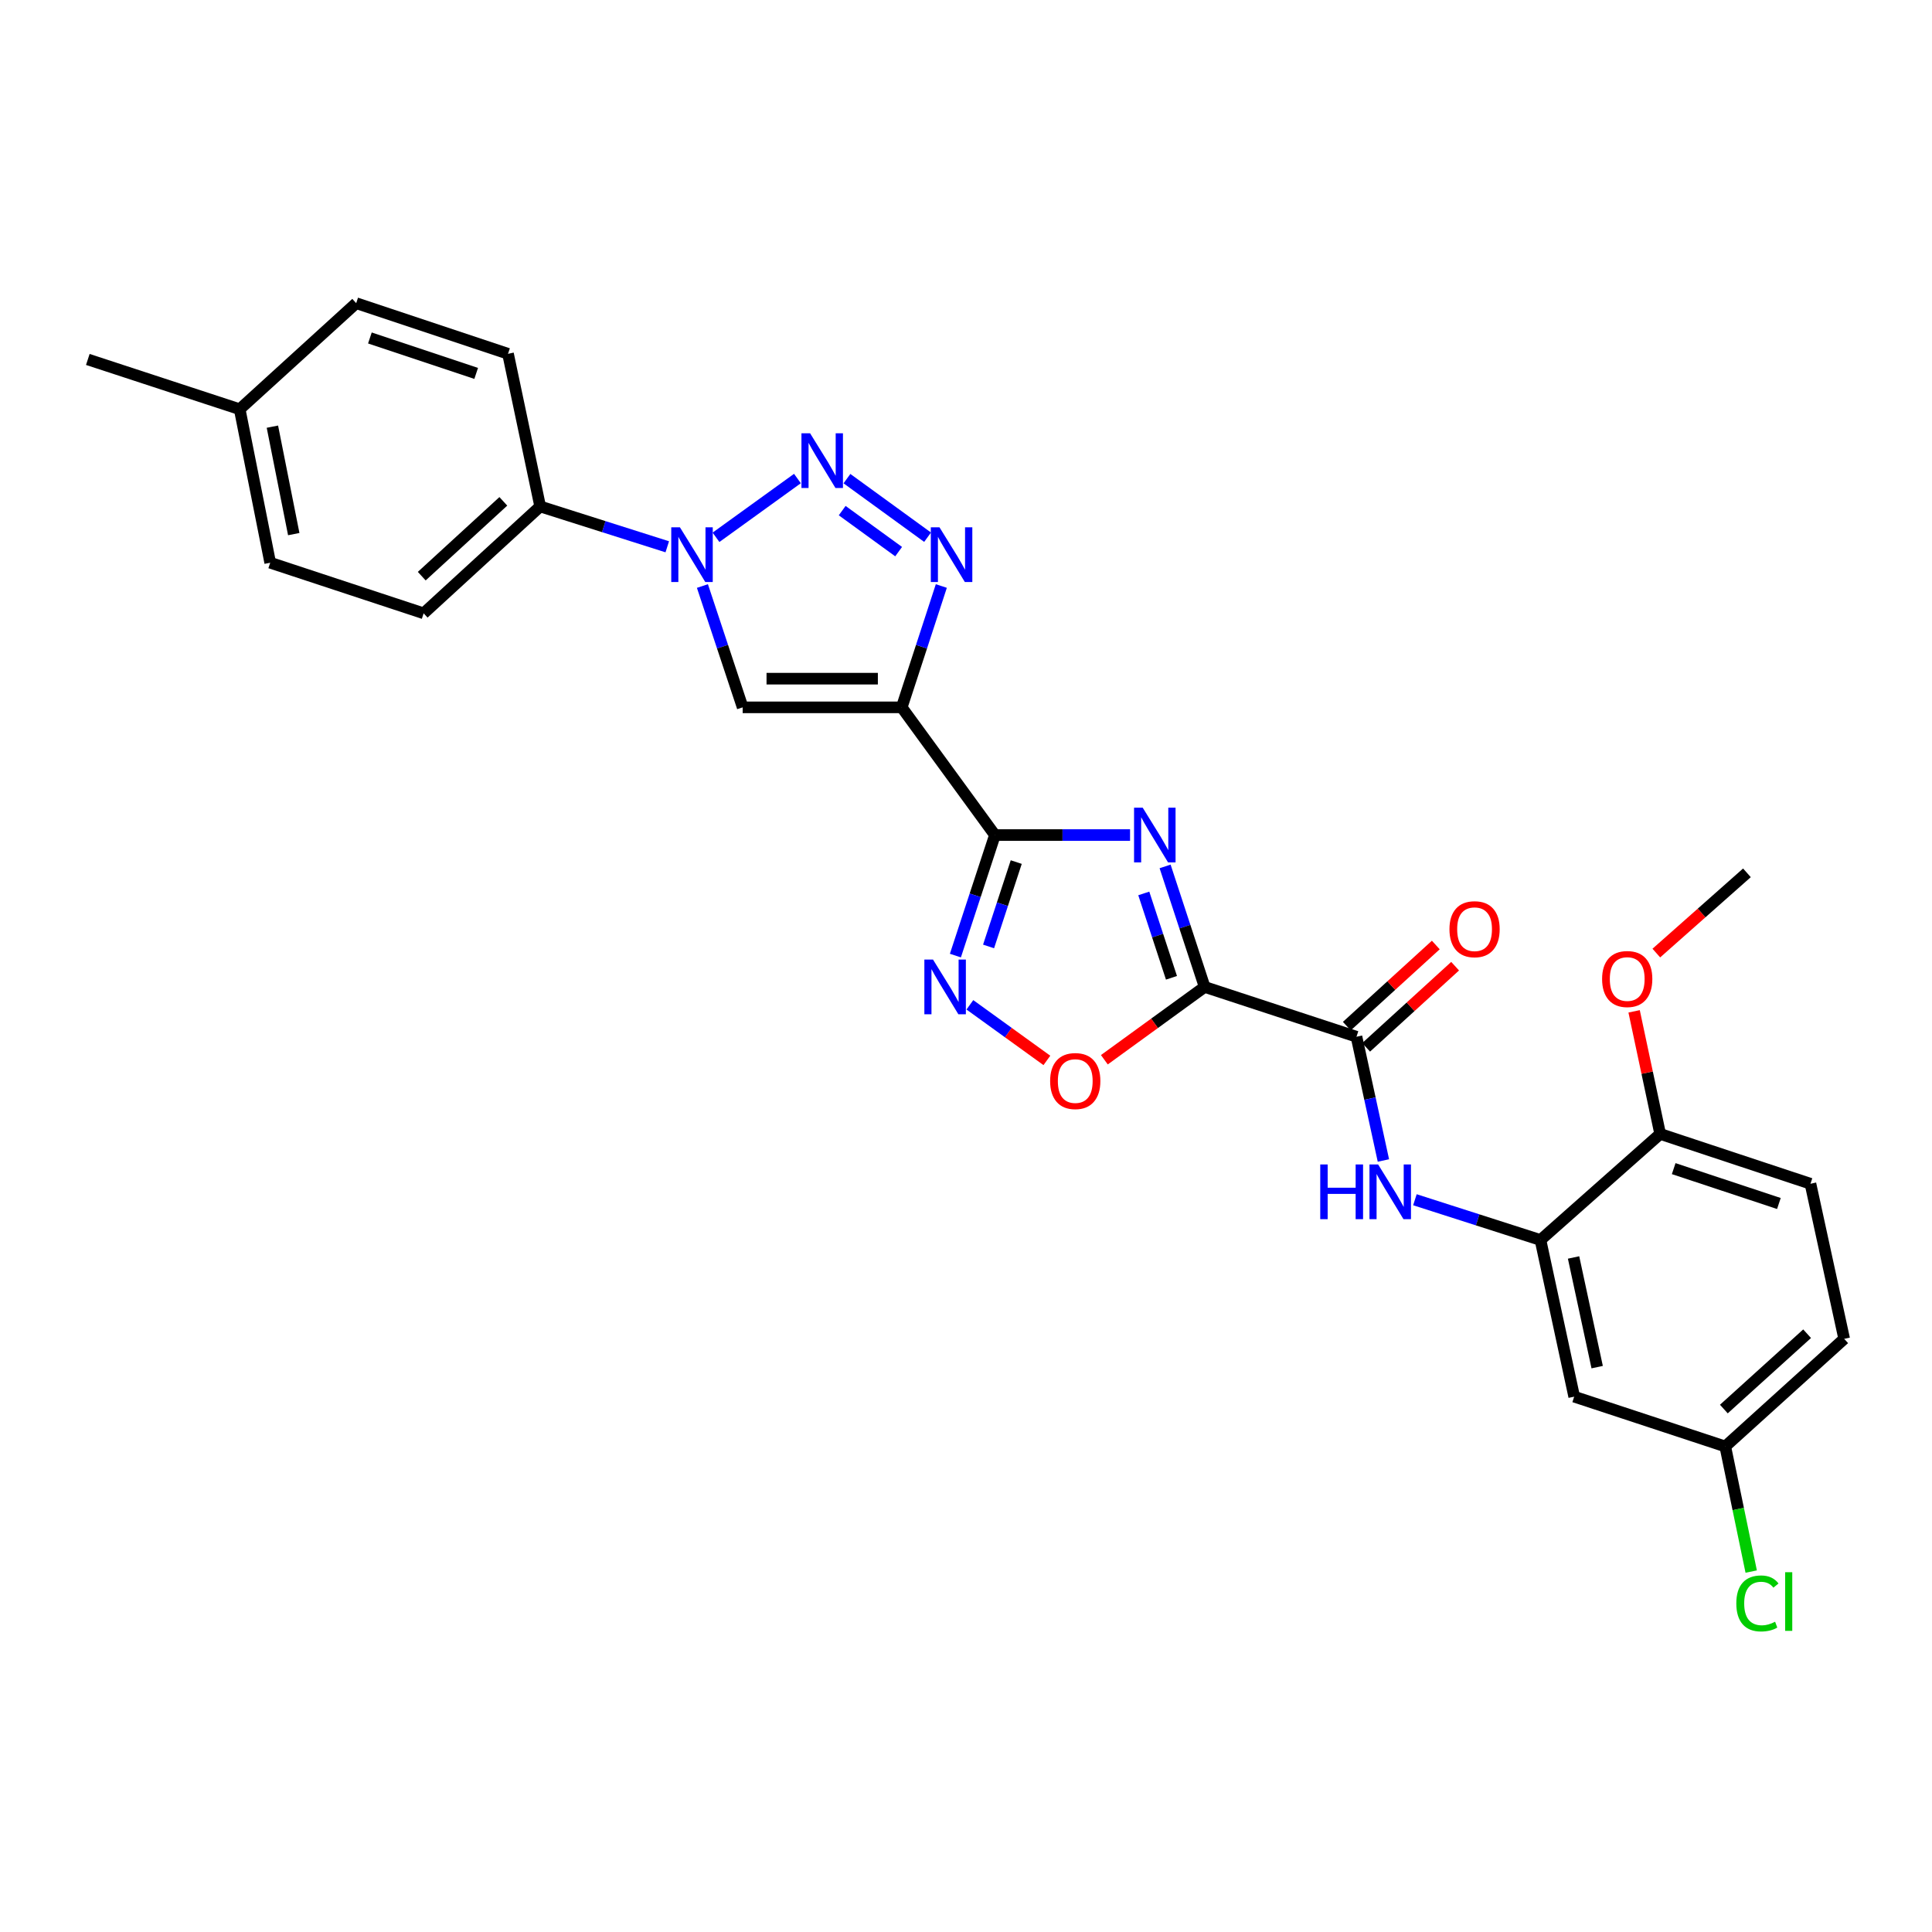 <?xml version='1.0' encoding='iso-8859-1'?>
<svg version='1.1' baseProfile='full'
              xmlns='http://www.w3.org/2000/svg'
                      xmlns:rdkit='http://www.rdkit.org/xml'
                      xmlns:xlink='http://www.w3.org/1999/xlink'
                  xml:space='preserve'
width='1000px' height='1000px' viewBox='0 0 1000 1000'>
<!-- END OF HEADER -->
<rect style='opacity:1.0;fill:#FFFFFF;stroke:none' width='1000' height='1000' x='0' y='0'> </rect>
<path class='bond-0' d='M 603.051,448.454 L 613.288,479.645' style='fill:none;fill-rule:evenodd;stroke:#0000FF;stroke-width:6px;stroke-linecap:butt;stroke-linejoin:miter;stroke-opacity:1' />
<path class='bond-0' d='M 613.288,479.645 L 623.525,510.837' style='fill:none;fill-rule:evenodd;stroke:#000000;stroke-width:6px;stroke-linecap:butt;stroke-linejoin:miter;stroke-opacity:1' />
<path class='bond-0' d='M 592.02,462.439 L 599.186,484.274' style='fill:none;fill-rule:evenodd;stroke:#0000FF;stroke-width:6px;stroke-linecap:butt;stroke-linejoin:miter;stroke-opacity:1' />
<path class='bond-0' d='M 599.186,484.274 L 606.352,506.108' style='fill:none;fill-rule:evenodd;stroke:#000000;stroke-width:6px;stroke-linecap:butt;stroke-linejoin:miter;stroke-opacity:1' />
<path class='bond-1' d='M 584.916,432.225 L 549.945,432.225' style='fill:none;fill-rule:evenodd;stroke:#0000FF;stroke-width:6px;stroke-linecap:butt;stroke-linejoin:miter;stroke-opacity:1' />
<path class='bond-1' d='M 549.945,432.225 L 514.974,432.225' style='fill:none;fill-rule:evenodd;stroke:#000000;stroke-width:6px;stroke-linecap:butt;stroke-linejoin:miter;stroke-opacity:1' />
<path class='bond-8' d='M 623.525,510.837 L 702.112,536.612' style='fill:none;fill-rule:evenodd;stroke:#000000;stroke-width:6px;stroke-linecap:butt;stroke-linejoin:miter;stroke-opacity:1' />
<path class='bond-9' d='M 623.525,510.837 L 597.571,529.682' style='fill:none;fill-rule:evenodd;stroke:#000000;stroke-width:6px;stroke-linecap:butt;stroke-linejoin:miter;stroke-opacity:1' />
<path class='bond-9' d='M 597.571,529.682 L 571.616,548.527' style='fill:none;fill-rule:evenodd;stroke:#FF0000;stroke-width:6px;stroke-linecap:butt;stroke-linejoin:miter;stroke-opacity:1' />
<path class='bond-2' d='M 514.974,432.225 L 466.73,366.122' style='fill:none;fill-rule:evenodd;stroke:#000000;stroke-width:6px;stroke-linecap:butt;stroke-linejoin:miter;stroke-opacity:1' />
<path class='bond-7' d='M 514.974,432.225 L 504.743,463.417' style='fill:none;fill-rule:evenodd;stroke:#000000;stroke-width:6px;stroke-linecap:butt;stroke-linejoin:miter;stroke-opacity:1' />
<path class='bond-7' d='M 504.743,463.417 L 494.513,494.609' style='fill:none;fill-rule:evenodd;stroke:#0000FF;stroke-width:6px;stroke-linecap:butt;stroke-linejoin:miter;stroke-opacity:1' />
<path class='bond-7' d='M 526.007,446.208 L 518.846,468.043' style='fill:none;fill-rule:evenodd;stroke:#000000;stroke-width:6px;stroke-linecap:butt;stroke-linejoin:miter;stroke-opacity:1' />
<path class='bond-7' d='M 518.846,468.043 L 511.685,489.877' style='fill:none;fill-rule:evenodd;stroke:#0000FF;stroke-width:6px;stroke-linecap:butt;stroke-linejoin:miter;stroke-opacity:1' />
<path class='bond-4' d='M 466.73,366.122 L 476.979,334.721' style='fill:none;fill-rule:evenodd;stroke:#000000;stroke-width:6px;stroke-linecap:butt;stroke-linejoin:miter;stroke-opacity:1' />
<path class='bond-4' d='M 476.979,334.721 L 487.229,303.32' style='fill:none;fill-rule:evenodd;stroke:#0000FF;stroke-width:6px;stroke-linecap:butt;stroke-linejoin:miter;stroke-opacity:1' />
<path class='bond-6' d='M 466.73,366.122 L 384.407,366.122' style='fill:none;fill-rule:evenodd;stroke:#000000;stroke-width:6px;stroke-linecap:butt;stroke-linejoin:miter;stroke-opacity:1' />
<path class='bond-6' d='M 454.381,351.28 L 396.756,351.28' style='fill:none;fill-rule:evenodd;stroke:#000000;stroke-width:6px;stroke-linecap:butt;stroke-linejoin:miter;stroke-opacity:1' />
<path class='bond-3' d='M 438.378,247.739 L 480.116,278.063' style='fill:none;fill-rule:evenodd;stroke:#0000FF;stroke-width:6px;stroke-linecap:butt;stroke-linejoin:miter;stroke-opacity:1' />
<path class='bond-3' d='M 435.915,264.295 L 465.132,285.522' style='fill:none;fill-rule:evenodd;stroke:#0000FF;stroke-width:6px;stroke-linecap:butt;stroke-linejoin:miter;stroke-opacity:1' />
<path class='bond-29' d='M 412.751,247.686 L 370.601,278.113' style='fill:none;fill-rule:evenodd;stroke:#0000FF;stroke-width:6px;stroke-linecap:butt;stroke-linejoin:miter;stroke-opacity:1' />
<path class='bond-5' d='M 363.568,303.323 L 373.988,334.722' style='fill:none;fill-rule:evenodd;stroke:#0000FF;stroke-width:6px;stroke-linecap:butt;stroke-linejoin:miter;stroke-opacity:1' />
<path class='bond-5' d='M 373.988,334.722 L 384.407,366.122' style='fill:none;fill-rule:evenodd;stroke:#000000;stroke-width:6px;stroke-linecap:butt;stroke-linejoin:miter;stroke-opacity:1' />
<path class='bond-12' d='M 345.378,283.018 L 312.489,272.578' style='fill:none;fill-rule:evenodd;stroke:#0000FF;stroke-width:6px;stroke-linecap:butt;stroke-linejoin:miter;stroke-opacity:1' />
<path class='bond-12' d='M 312.489,272.578 L 279.6,262.139' style='fill:none;fill-rule:evenodd;stroke:#000000;stroke-width:6px;stroke-linecap:butt;stroke-linejoin:miter;stroke-opacity:1' />
<path class='bond-28' d='M 502.007,520.091 L 521.936,534.48' style='fill:none;fill-rule:evenodd;stroke:#0000FF;stroke-width:6px;stroke-linecap:butt;stroke-linejoin:miter;stroke-opacity:1' />
<path class='bond-28' d='M 521.936,534.48 L 541.865,548.869' style='fill:none;fill-rule:evenodd;stroke:#FF0000;stroke-width:6px;stroke-linecap:butt;stroke-linejoin:miter;stroke-opacity:1' />
<path class='bond-10' d='M 702.112,536.612 L 709.08,568.64' style='fill:none;fill-rule:evenodd;stroke:#000000;stroke-width:6px;stroke-linecap:butt;stroke-linejoin:miter;stroke-opacity:1' />
<path class='bond-10' d='M 709.08,568.64 L 716.048,600.668' style='fill:none;fill-rule:evenodd;stroke:#0000FF;stroke-width:6px;stroke-linecap:butt;stroke-linejoin:miter;stroke-opacity:1' />
<path class='bond-15' d='M 707.112,542.096 L 730.14,521.097' style='fill:none;fill-rule:evenodd;stroke:#000000;stroke-width:6px;stroke-linecap:butt;stroke-linejoin:miter;stroke-opacity:1' />
<path class='bond-15' d='M 730.14,521.097 L 753.167,500.097' style='fill:none;fill-rule:evenodd;stroke:#FF0000;stroke-width:6px;stroke-linecap:butt;stroke-linejoin:miter;stroke-opacity:1' />
<path class='bond-15' d='M 697.112,531.129 L 720.139,510.13' style='fill:none;fill-rule:evenodd;stroke:#000000;stroke-width:6px;stroke-linecap:butt;stroke-linejoin:miter;stroke-opacity:1' />
<path class='bond-15' d='M 720.139,510.13 L 743.167,489.131' style='fill:none;fill-rule:evenodd;stroke:#FF0000;stroke-width:6px;stroke-linecap:butt;stroke-linejoin:miter;stroke-opacity:1' />
<path class='bond-11' d='M 732.357,620.981 L 764.852,631.402' style='fill:none;fill-rule:evenodd;stroke:#0000FF;stroke-width:6px;stroke-linecap:butt;stroke-linejoin:miter;stroke-opacity:1' />
<path class='bond-11' d='M 764.852,631.402 L 797.346,641.824' style='fill:none;fill-rule:evenodd;stroke:#000000;stroke-width:6px;stroke-linecap:butt;stroke-linejoin:miter;stroke-opacity:1' />
<path class='bond-13' d='M 797.346,641.824 L 814.802,722.909' style='fill:none;fill-rule:evenodd;stroke:#000000;stroke-width:6px;stroke-linecap:butt;stroke-linejoin:miter;stroke-opacity:1' />
<path class='bond-13' d='M 814.474,650.863 L 826.693,707.623' style='fill:none;fill-rule:evenodd;stroke:#000000;stroke-width:6px;stroke-linecap:butt;stroke-linejoin:miter;stroke-opacity:1' />
<path class='bond-14' d='M 797.346,641.824 L 859.303,586.926' style='fill:none;fill-rule:evenodd;stroke:#000000;stroke-width:6px;stroke-linecap:butt;stroke-linejoin:miter;stroke-opacity:1' />
<path class='bond-16' d='M 279.6,262.139 L 219.276,317.457' style='fill:none;fill-rule:evenodd;stroke:#000000;stroke-width:6px;stroke-linecap:butt;stroke-linejoin:miter;stroke-opacity:1' />
<path class='bond-16' d='M 260.52,259.498 L 218.294,298.221' style='fill:none;fill-rule:evenodd;stroke:#000000;stroke-width:6px;stroke-linecap:butt;stroke-linejoin:miter;stroke-opacity:1' />
<path class='bond-17' d='M 279.6,262.139 L 262.952,183.123' style='fill:none;fill-rule:evenodd;stroke:#000000;stroke-width:6px;stroke-linecap:butt;stroke-linejoin:miter;stroke-opacity:1' />
<path class='bond-19' d='M 814.802,722.909 L 892.993,748.685' style='fill:none;fill-rule:evenodd;stroke:#000000;stroke-width:6px;stroke-linecap:butt;stroke-linejoin:miter;stroke-opacity:1' />
<path class='bond-18' d='M 859.303,586.926 L 937.09,612.709' style='fill:none;fill-rule:evenodd;stroke:#000000;stroke-width:6px;stroke-linecap:butt;stroke-linejoin:miter;stroke-opacity:1' />
<path class='bond-18' d='M 866.301,604.881 L 920.752,622.93' style='fill:none;fill-rule:evenodd;stroke:#000000;stroke-width:6px;stroke-linecap:butt;stroke-linejoin:miter;stroke-opacity:1' />
<path class='bond-25' d='M 859.303,586.926 L 852.559,555.197' style='fill:none;fill-rule:evenodd;stroke:#000000;stroke-width:6px;stroke-linecap:butt;stroke-linejoin:miter;stroke-opacity:1' />
<path class='bond-25' d='M 852.559,555.197 L 845.816,523.468' style='fill:none;fill-rule:evenodd;stroke:#FF0000;stroke-width:6px;stroke-linecap:butt;stroke-linejoin:miter;stroke-opacity:1' />
<path class='bond-21' d='M 219.276,317.457 L 139.856,291.262' style='fill:none;fill-rule:evenodd;stroke:#000000;stroke-width:6px;stroke-linecap:butt;stroke-linejoin:miter;stroke-opacity:1' />
<path class='bond-22' d='M 262.952,183.123 L 184.365,156.919' style='fill:none;fill-rule:evenodd;stroke:#000000;stroke-width:6px;stroke-linecap:butt;stroke-linejoin:miter;stroke-opacity:1' />
<path class='bond-22' d='M 246.47,193.272 L 191.459,174.929' style='fill:none;fill-rule:evenodd;stroke:#000000;stroke-width:6px;stroke-linecap:butt;stroke-linejoin:miter;stroke-opacity:1' />
<path class='bond-20' d='M 937.09,612.709 L 954.545,692.979' style='fill:none;fill-rule:evenodd;stroke:#000000;stroke-width:6px;stroke-linecap:butt;stroke-linejoin:miter;stroke-opacity:1' />
<path class='bond-23' d='M 892.993,748.685 L 899.706,781.065' style='fill:none;fill-rule:evenodd;stroke:#000000;stroke-width:6px;stroke-linecap:butt;stroke-linejoin:miter;stroke-opacity:1' />
<path class='bond-23' d='M 899.706,781.065 L 906.418,813.444' style='fill:none;fill-rule:evenodd;stroke:#00CC00;stroke-width:6px;stroke-linecap:butt;stroke-linejoin:miter;stroke-opacity:1' />
<path class='bond-30' d='M 892.993,748.685 L 954.545,692.979' style='fill:none;fill-rule:evenodd;stroke:#000000;stroke-width:6px;stroke-linecap:butt;stroke-linejoin:miter;stroke-opacity:1' />
<path class='bond-30' d='M 892.267,729.324 L 935.354,690.33' style='fill:none;fill-rule:evenodd;stroke:#000000;stroke-width:6px;stroke-linecap:butt;stroke-linejoin:miter;stroke-opacity:1' />
<path class='bond-31' d='M 139.856,291.262 L 124.066,211.817' style='fill:none;fill-rule:evenodd;stroke:#000000;stroke-width:6px;stroke-linecap:butt;stroke-linejoin:miter;stroke-opacity:1' />
<path class='bond-31' d='M 152.045,276.452 L 140.992,220.84' style='fill:none;fill-rule:evenodd;stroke:#000000;stroke-width:6px;stroke-linecap:butt;stroke-linejoin:miter;stroke-opacity:1' />
<path class='bond-24' d='M 184.365,156.919 L 124.066,211.817' style='fill:none;fill-rule:evenodd;stroke:#000000;stroke-width:6px;stroke-linecap:butt;stroke-linejoin:miter;stroke-opacity:1' />
<path class='bond-26' d='M 124.066,211.817 L 45.455,186.05' style='fill:none;fill-rule:evenodd;stroke:#000000;stroke-width:6px;stroke-linecap:butt;stroke-linejoin:miter;stroke-opacity:1' />
<path class='bond-27' d='M 857.312,493.31 L 880.76,472.543' style='fill:none;fill-rule:evenodd;stroke:#FF0000;stroke-width:6px;stroke-linecap:butt;stroke-linejoin:miter;stroke-opacity:1' />
<path class='bond-27' d='M 880.76,472.543 L 904.207,451.775' style='fill:none;fill-rule:evenodd;stroke:#000000;stroke-width:6px;stroke-linecap:butt;stroke-linejoin:miter;stroke-opacity:1' />
<path  class='atom-0' d='M 591.465 418.065
L 600.745 433.065
Q 601.665 434.545, 603.145 437.225
Q 604.625 439.905, 604.705 440.065
L 604.705 418.065
L 608.465 418.065
L 608.465 446.385
L 604.585 446.385
L 594.625 429.985
Q 593.465 428.065, 592.225 425.865
Q 591.025 423.665, 590.665 422.985
L 590.665 446.385
L 586.985 446.385
L 586.985 418.065
L 591.465 418.065
' fill='#0000FF'/>
<path  class='atom-4' d='M 419.309 224.273
L 428.589 239.273
Q 429.509 240.753, 430.989 243.433
Q 432.469 246.113, 432.549 246.273
L 432.549 224.273
L 436.309 224.273
L 436.309 252.593
L 432.429 252.593
L 422.469 236.193
Q 421.309 234.273, 420.069 232.073
Q 418.869 229.873, 418.509 229.193
L 418.509 252.593
L 414.829 252.593
L 414.829 224.273
L 419.309 224.273
' fill='#0000FF'/>
<path  class='atom-5' d='M 486.27 272.921
L 495.55 287.921
Q 496.47 289.401, 497.95 292.081
Q 499.43 294.761, 499.51 294.921
L 499.51 272.921
L 503.27 272.921
L 503.27 301.241
L 499.39 301.241
L 489.43 284.841
Q 488.27 282.921, 487.03 280.721
Q 485.83 278.521, 485.47 277.841
L 485.47 301.241
L 481.79 301.241
L 481.79 272.921
L 486.27 272.921
' fill='#0000FF'/>
<path  class='atom-6' d='M 351.919 272.921
L 361.199 287.921
Q 362.119 289.401, 363.599 292.081
Q 365.079 294.761, 365.159 294.921
L 365.159 272.921
L 368.919 272.921
L 368.919 301.241
L 365.039 301.241
L 355.079 284.841
Q 353.919 282.921, 352.679 280.721
Q 351.479 278.521, 351.119 277.841
L 351.119 301.241
L 347.439 301.241
L 347.439 272.921
L 351.919 272.921
' fill='#0000FF'/>
<path  class='atom-8' d='M 482.93 496.677
L 492.21 511.677
Q 493.13 513.157, 494.61 515.837
Q 496.09 518.517, 496.17 518.677
L 496.17 496.677
L 499.93 496.677
L 499.93 524.997
L 496.05 524.997
L 486.09 508.597
Q 484.93 506.677, 483.69 504.477
Q 482.49 502.277, 482.13 501.597
L 482.13 524.997
L 478.45 524.997
L 478.45 496.677
L 482.93 496.677
' fill='#0000FF'/>
<path  class='atom-10' d='M 543.547 559.549
Q 543.547 552.749, 546.907 548.949
Q 550.267 545.149, 556.547 545.149
Q 562.827 545.149, 566.187 548.949
Q 569.547 552.749, 569.547 559.549
Q 569.547 566.429, 566.147 570.349
Q 562.747 574.229, 556.547 574.229
Q 550.307 574.229, 546.907 570.349
Q 543.547 566.469, 543.547 559.549
M 556.547 571.029
Q 560.867 571.029, 563.187 568.149
Q 565.547 565.229, 565.547 559.549
Q 565.547 553.989, 563.187 551.189
Q 560.867 548.349, 556.547 548.349
Q 552.227 548.349, 549.867 551.149
Q 547.547 553.949, 547.547 559.549
Q 547.547 565.269, 549.867 568.149
Q 552.227 571.029, 556.547 571.029
' fill='#FF0000'/>
<path  class='atom-11' d='M 683.356 602.722
L 687.196 602.722
L 687.196 614.762
L 701.676 614.762
L 701.676 602.722
L 705.516 602.722
L 705.516 631.042
L 701.676 631.042
L 701.676 617.962
L 687.196 617.962
L 687.196 631.042
L 683.356 631.042
L 683.356 602.722
' fill='#0000FF'/>
<path  class='atom-11' d='M 713.316 602.722
L 722.596 617.722
Q 723.516 619.202, 724.996 621.882
Q 726.476 624.562, 726.556 624.722
L 726.556 602.722
L 730.316 602.722
L 730.316 631.042
L 726.436 631.042
L 716.476 614.642
Q 715.316 612.722, 714.076 610.522
Q 712.876 608.322, 712.516 607.642
L 712.516 631.042
L 708.836 631.042
L 708.836 602.722
L 713.316 602.722
' fill='#0000FF'/>
<path  class='atom-16' d='M 750.235 480.953
Q 750.235 474.153, 753.595 470.353
Q 756.955 466.553, 763.235 466.553
Q 769.515 466.553, 772.875 470.353
Q 776.235 474.153, 776.235 480.953
Q 776.235 487.833, 772.835 491.753
Q 769.435 495.633, 763.235 495.633
Q 756.995 495.633, 753.595 491.753
Q 750.235 487.873, 750.235 480.953
M 763.235 492.433
Q 767.555 492.433, 769.875 489.553
Q 772.235 486.633, 772.235 480.953
Q 772.235 475.393, 769.875 472.593
Q 767.555 469.753, 763.235 469.753
Q 758.915 469.753, 756.555 472.553
Q 754.235 475.353, 754.235 480.953
Q 754.235 486.673, 756.555 489.553
Q 758.915 492.433, 763.235 492.433
' fill='#FF0000'/>
<path  class='atom-24' d='M 898.713 829.934
Q 898.713 822.894, 901.993 819.214
Q 905.313 815.494, 911.593 815.494
Q 917.433 815.494, 920.553 819.614
L 917.913 821.774
Q 915.633 818.774, 911.593 818.774
Q 907.313 818.774, 905.033 821.654
Q 902.793 824.494, 902.793 829.934
Q 902.793 835.534, 905.113 838.414
Q 907.473 841.294, 912.033 841.294
Q 915.153 841.294, 918.793 839.414
L 919.913 842.414
Q 918.433 843.374, 916.193 843.934
Q 913.953 844.494, 911.473 844.494
Q 905.313 844.494, 901.993 840.734
Q 898.713 836.974, 898.713 829.934
' fill='#00CC00'/>
<path  class='atom-24' d='M 923.993 813.774
L 927.673 813.774
L 927.673 844.134
L 923.993 844.134
L 923.993 813.774
' fill='#00CC00'/>
<path  class='atom-26' d='M 829.243 506.737
Q 829.243 499.937, 832.603 496.137
Q 835.963 492.337, 842.243 492.337
Q 848.523 492.337, 851.883 496.137
Q 855.243 499.937, 855.243 506.737
Q 855.243 513.617, 851.843 517.537
Q 848.443 521.417, 842.243 521.417
Q 836.003 521.417, 832.603 517.537
Q 829.243 513.657, 829.243 506.737
M 842.243 518.217
Q 846.563 518.217, 848.883 515.337
Q 851.243 512.417, 851.243 506.737
Q 851.243 501.177, 848.883 498.377
Q 846.563 495.537, 842.243 495.537
Q 837.923 495.537, 835.563 498.337
Q 833.243 501.137, 833.243 506.737
Q 833.243 512.457, 835.563 515.337
Q 837.923 518.217, 842.243 518.217
' fill='#FF0000'/>
</svg>
